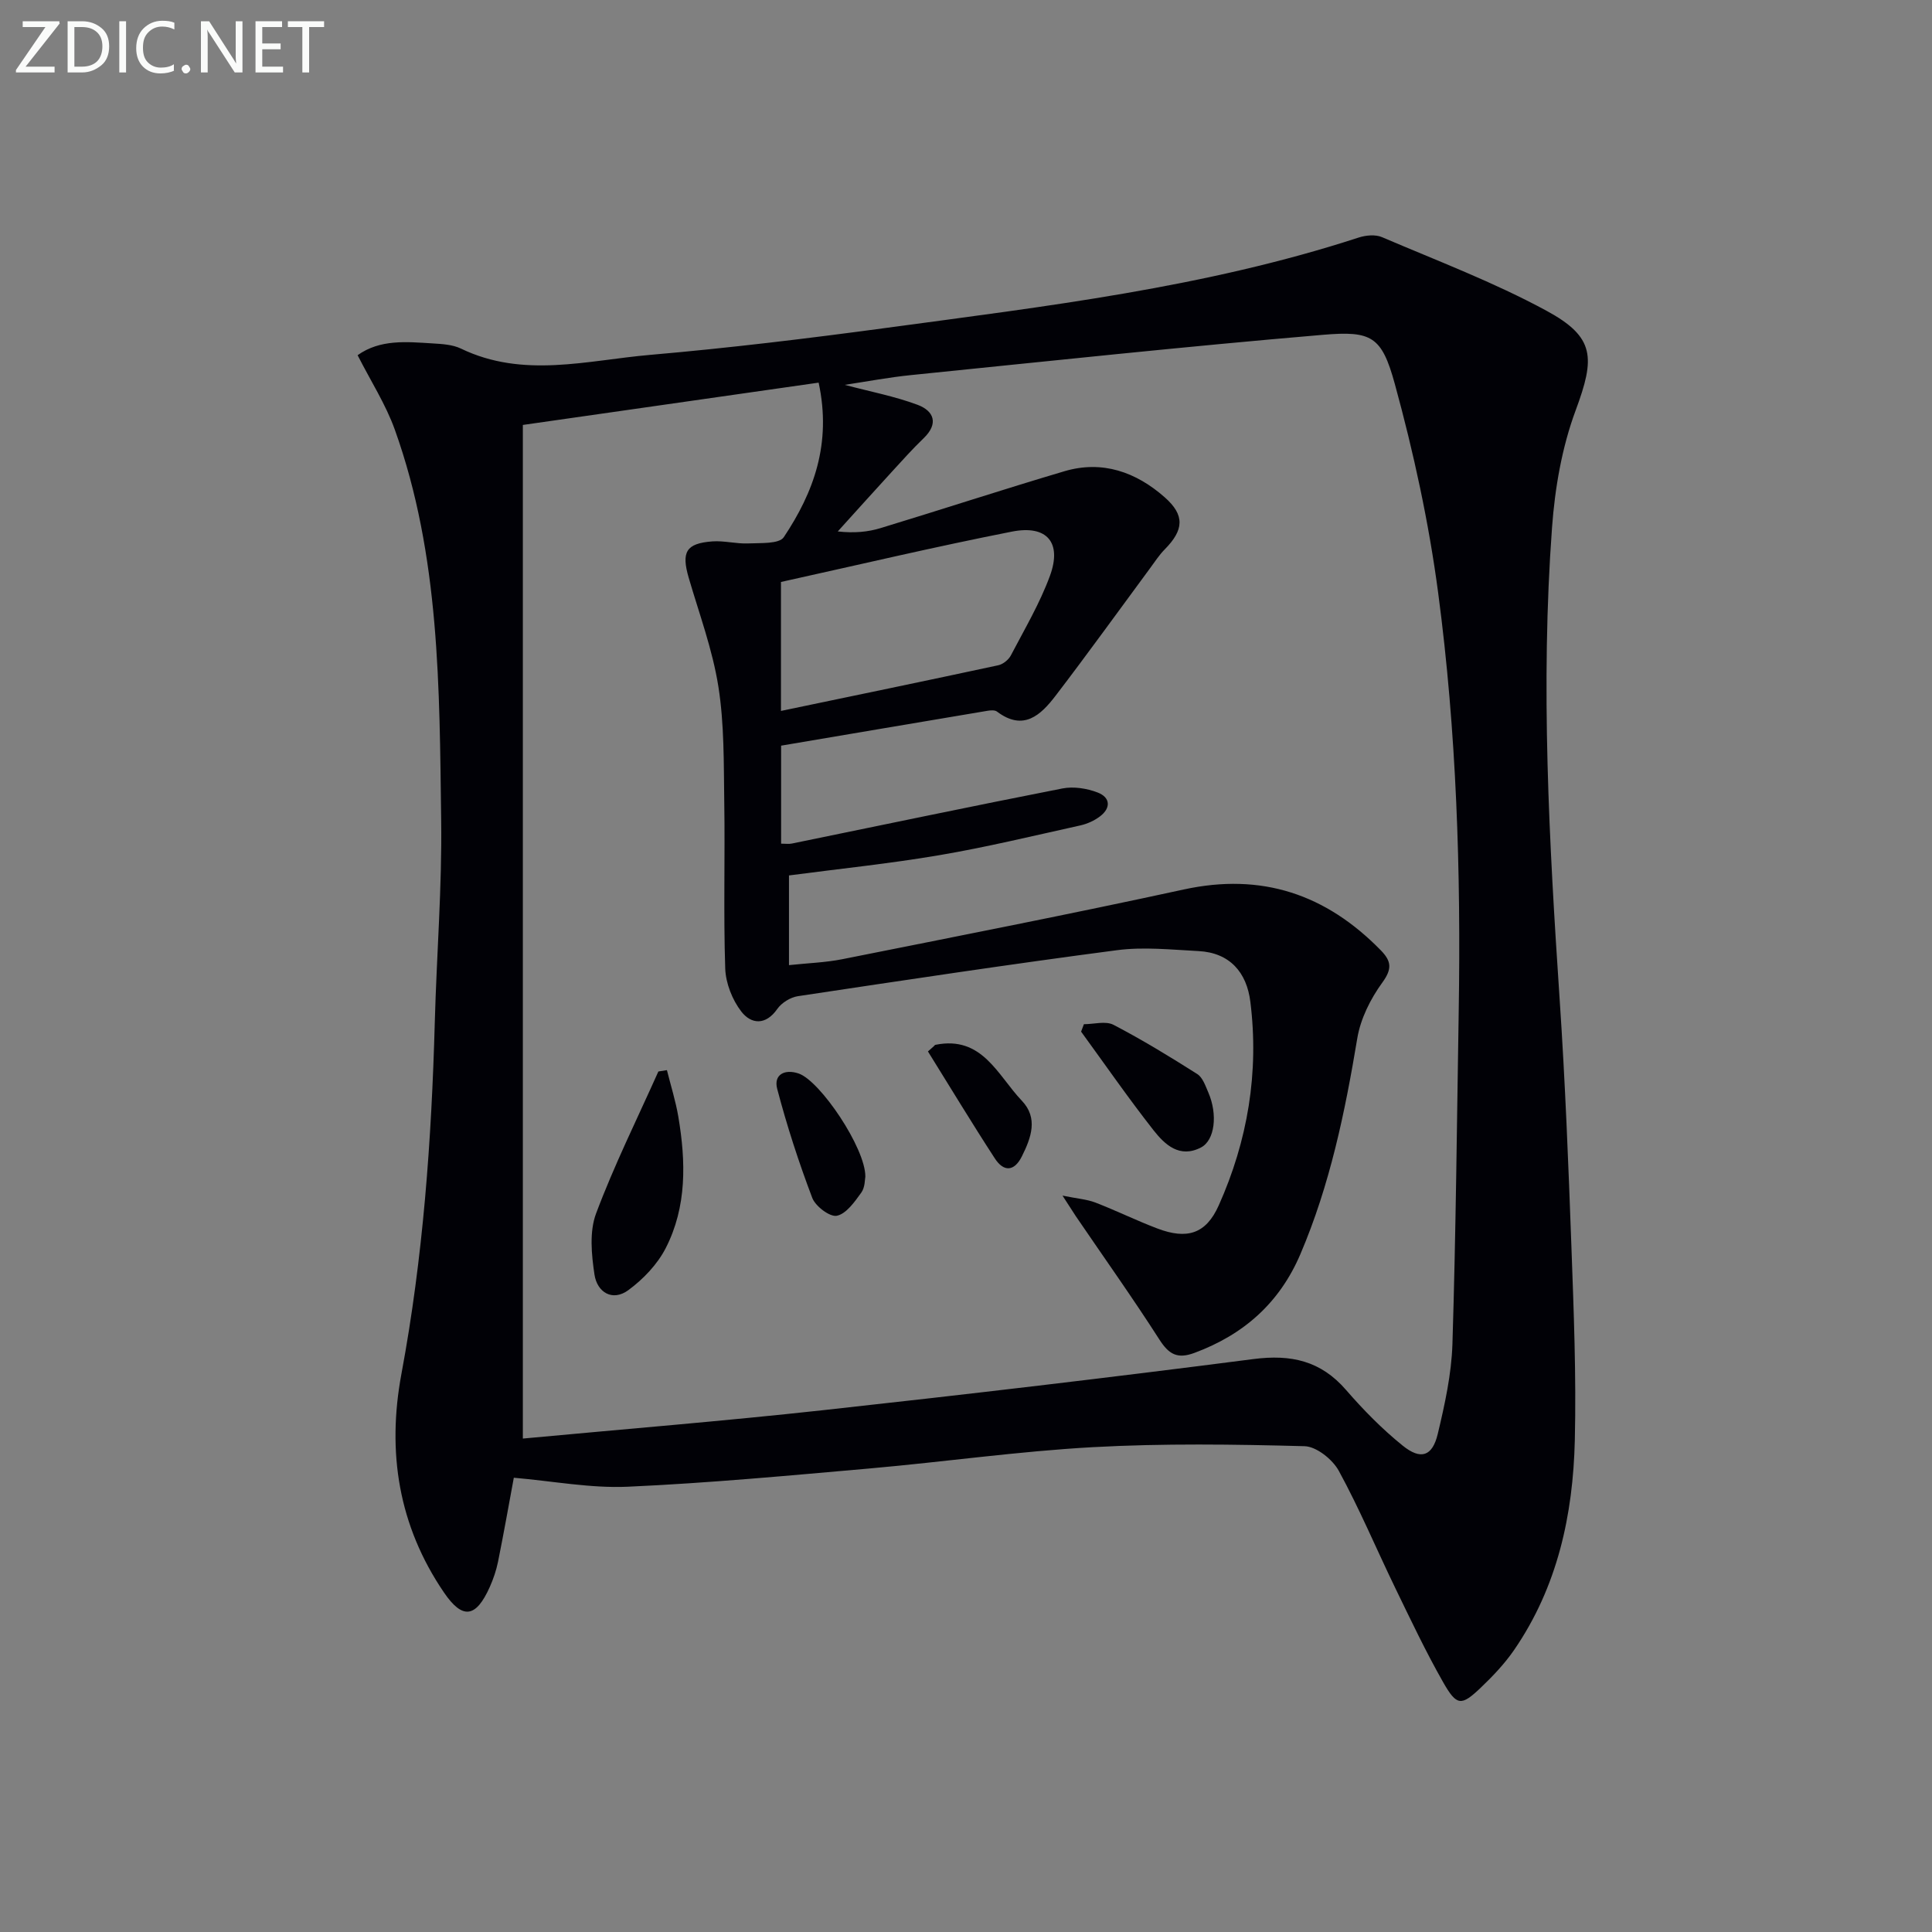 <svg enable-background="new 0 0 400 400" viewBox="0 0 400 400" xmlns="http://www.w3.org/2000/svg"><rect x="0" y="0" width="400" height="400" fill="#808080" stroke="none"/><path d="m106.38 305.95c-.99 5.35-2.06 11.39-3.27 17.4-.36 1.77-.96 3.53-1.69 5.18-2.88 6.45-5.65 6.84-9.52 1.15-9.39-13.79-11.81-29.01-8.79-45.23 4.49-24.08 6.24-48.41 6.91-72.85.38-13.96 1.51-27.93 1.32-41.88-.37-27.23-.22-54.62-9.6-80.77-1.88-5.24-4.98-10.05-7.7-15.41 4.68-3.34 10.15-2.77 15.53-2.44 1.98.12 4.13.24 5.86 1.07 12.9 6.23 26.15 2.43 39.2 1.3 16.37-1.42 32.7-3.4 48.99-5.6 32.88-4.45 65.89-8.33 97.65-18.68 1.49-.49 3.49-.68 4.86-.09 11.43 4.89 23.14 9.32 34.04 15.23 10.13 5.49 10.08 9.76 6.05 20.64-2.84 7.65-4.29 16.07-4.89 24.25-2.4 32.59-.6 65.15 1.58 97.7 1.15 17.09 1.82 34.21 2.44 51.33.48 13.3 1.01 26.62.7 39.91-.36 15.48-3.59 30.39-12.57 43.45-1.96 2.85-4.4 5.42-6.92 7.82-4.01 3.82-4.95 3.81-7.77-1.14-3.61-6.34-6.74-12.97-9.93-19.54-3.91-8.07-7.38-16.36-11.67-24.22-1.29-2.37-4.63-5.04-7.09-5.11-14.6-.39-29.25-.6-43.83.2-15.4.85-30.73 3.04-46.11 4.4-16.72 1.47-33.45 3.04-50.21 3.79-7.67.34-15.44-1.16-23.57-1.86zm113.6-58.41c3.09.63 5.04.76 6.79 1.43 4.33 1.67 8.51 3.73 12.86 5.38 6.1 2.31 10.04 1.16 12.69-4.77 6-13.4 8.38-27.55 6.55-42.19-.75-6.04-4.23-10.15-10.75-10.48-5.62-.29-11.36-.91-16.89-.18-22.05 2.89-44.05 6.21-66.04 9.52-1.54.23-3.36 1.36-4.25 2.63-2.43 3.49-5.44 3.16-7.45.56-1.88-2.43-3.24-5.89-3.34-8.94-.38-11.49-.02-23-.2-34.49-.12-7.97.02-16.05-1.22-23.88-1.21-7.64-3.96-15.04-6.14-22.51-1.55-5.34-.57-7.12 4.89-7.53 2.45-.18 4.97.53 7.43.42 2.54-.12 6.4.15 7.37-1.3 6.17-9.26 9.93-19.33 7.21-31.99-20.67 2.96-40.97 5.86-61.24 8.76v209.86c20.87-1.95 41.56-3.62 62.19-5.88 29.72-3.26 59.42-6.75 89.07-10.58 7.8-1.01 13.95.35 19.18 6.4 3.58 4.13 7.47 8.09 11.72 11.52 3.76 3.04 6.15 2.22 7.26-2.41 1.46-6.11 2.84-12.38 3.04-18.62.71-22.93.93-45.88 1.3-68.82.47-28.99-.44-57.95-4.25-86.68-1.93-14.57-5.08-29.07-8.97-43.25-2.71-9.88-4.78-11.06-14.89-10.2-28.47 2.41-56.88 5.46-85.3 8.34-4.57.46-9.11 1.33-13.71 2.02 5.28 1.4 10.33 2.36 15.08 4.13 3.37 1.26 4.43 3.87 1.26 6.92-2.28 2.19-4.39 4.56-6.53 6.89-3.77 4.12-7.51 8.27-11.25 12.41 3.42.38 6.24.11 8.89-.7 12.7-3.86 25.32-8 38.05-11.77 7.85-2.32 14.83.18 20.74 5.39 4.24 3.73 3.97 6.79.01 10.8-1.16 1.17-2.06 2.59-3.05 3.92-6.5 8.8-12.89 17.68-19.54 26.37-3.06 4-6.65 7.43-12.14 3.28-.44-.33-1.31-.27-1.95-.16-14.21 2.38-28.42 4.8-42.74 7.22v20.29c.94 0 1.6.11 2.22-.02 18.67-3.82 37.33-7.75 56.03-11.41 2.3-.45 5.04-.02 7.26.83 2.63.99 2.86 3.18.49 4.97-1.16.87-2.61 1.53-4.03 1.85-9.72 2.15-19.42 4.5-29.23 6.17-10.28 1.75-20.67 2.81-31.11 4.19v18.57c3.89-.42 7.53-.53 11.05-1.23 23.58-4.71 47.18-9.32 70.67-14.43 16.16-3.52 29.45.98 40.79 12.57 2.23 2.28 2.4 3.86.32 6.72-2.44 3.36-4.5 7.48-5.17 11.53-2.54 15.28-5.66 30.35-11.78 44.68-4.32 10.11-11.74 16.67-21.96 20.45-3.49 1.29-5.25.31-7.21-2.74-5.55-8.66-11.52-17.05-17.31-25.55-.7-1.07-1.36-2.13-2.77-4.28zm-58.29-100.35c15.2-3.17 30.1-6.25 44.97-9.45 1-.21 2.16-1.14 2.63-2.05 2.84-5.43 6-10.77 8.1-16.5 2.5-6.85-.61-10.55-7.86-9.13-15.87 3.12-31.63 6.85-47.84 10.43z" fill="#010106"/><path d="m138.08 221.56c.8 3.21 1.81 6.39 2.36 9.64 1.57 9.3 1.79 18.64-2.62 27.23-1.72 3.35-4.64 6.4-7.7 8.66-3.33 2.46-6.49.45-7.04-3.2-.62-4.14-1.08-8.89.33-12.65 3.75-10.01 8.53-19.63 12.9-29.4.6-.09 1.19-.19 1.77-.28z" fill="#010106"/><path d="m224.41 212.05c2.07 0 4.5-.72 6.13.13 5.94 3.09 11.68 6.6 17.34 10.19 1.12.71 1.69 2.43 2.28 3.79 2 4.6 1.35 9.94-1.52 11.42-4.43 2.28-7.47-.6-9.82-3.58-5.21-6.64-10.02-13.59-14.99-20.41.21-.52.4-1.03.58-1.54z" fill="#010106"/><path d="m179.16 243.61c-.11.49-.04 2.21-.84 3.31-1.38 1.91-3.1 4.38-5.06 4.79-1.43.3-4.43-1.96-5.09-3.7-2.8-7.38-5.25-14.93-7.26-22.57-.78-2.95 1.54-4.16 4.42-3.19 4.46 1.5 13.88 15.46 13.83 21.36z" fill="#010106"/><path d="m193.31 216.64c.12-.11.22-.29.36-.32 9.7-1.97 12.88 6.32 17.88 11.56 3.45 3.61 1.93 7.69.02 11.53-1.6 3.21-3.79 3.22-5.6.43-4.75-7.3-9.25-14.76-13.85-22.15.4-.34.8-.7 1.19-1.05z" fill="#010106"/><g fill="#fafbfa"><path d="m12.4 4.8-7.1 9h6v1.2h-8v-.5l6.1-8.9h-4.7v-1.2h7.6v.4z"/><path d="m14 14v-9.6h3c1.6 0 2.9.5 4 1.4s1.6 2.2 1.6 3.8-.5 3-1.6 3.9-2.4 1.5-4 1.5h-3zm1.4-8.4v8.2h1.6c1.3 0 2.4-.4 3.1-1.1s1.1-1.8 1.1-3.1-.4-2.3-1.2-3-1.8-1-3.1-1z"/><path d="m26.1 4.4v10.6h-1.4v-10.6z"/><path d="m36.1 14.6c-.8.4-1.8.6-2.9.6-1.5 0-2.7-.5-3.6-1.4s-1.4-2.2-1.4-3.8c0-1.7.5-3.1 1.5-4.1s2.3-1.6 3.9-1.6c1 0 1.8.1 2.5.4v1.4c-.8-.4-1.6-.6-2.5-.6-1.2 0-2.1.4-2.9 1.2s-1.1 1.8-1.1 3.2c0 1.3.3 2.3 1 3s1.6 1.1 2.7 1.1c1 0 2-.2 2.7-.7v1.3z"/><path d="m37.6 14.3c0-.2.1-.5.3-.6s.4-.3.6-.3c.3 0 .5.1.6.3s.3.4.3.6-.1.4-.3.6-.4.3-.6.3c-.3 0-.5-.1-.6-.3s-.3-.4-.3-.6z"/><path d="m50.2 15h-1.6l-5.3-8.2c-.2-.2-.3-.5-.4-.7 0 .2.1.7.1 1.5v7.4h-1.4v-10.6h1.7l5.2 8.1c.2.4.4.6.4.7 0-.3-.1-.8-.1-1.5v-7.3h1.4z"/><path d="m58.6 15h-5.7v-10.6h5.5v1.2h-4.1v3.4h3.8v1.2h-3.8v3.6h4.3z"/><path d="m67.1 5.6h-3.1v9.4h-1.4v-9.4h-3v-1.2h7.5z"/></g></svg>
